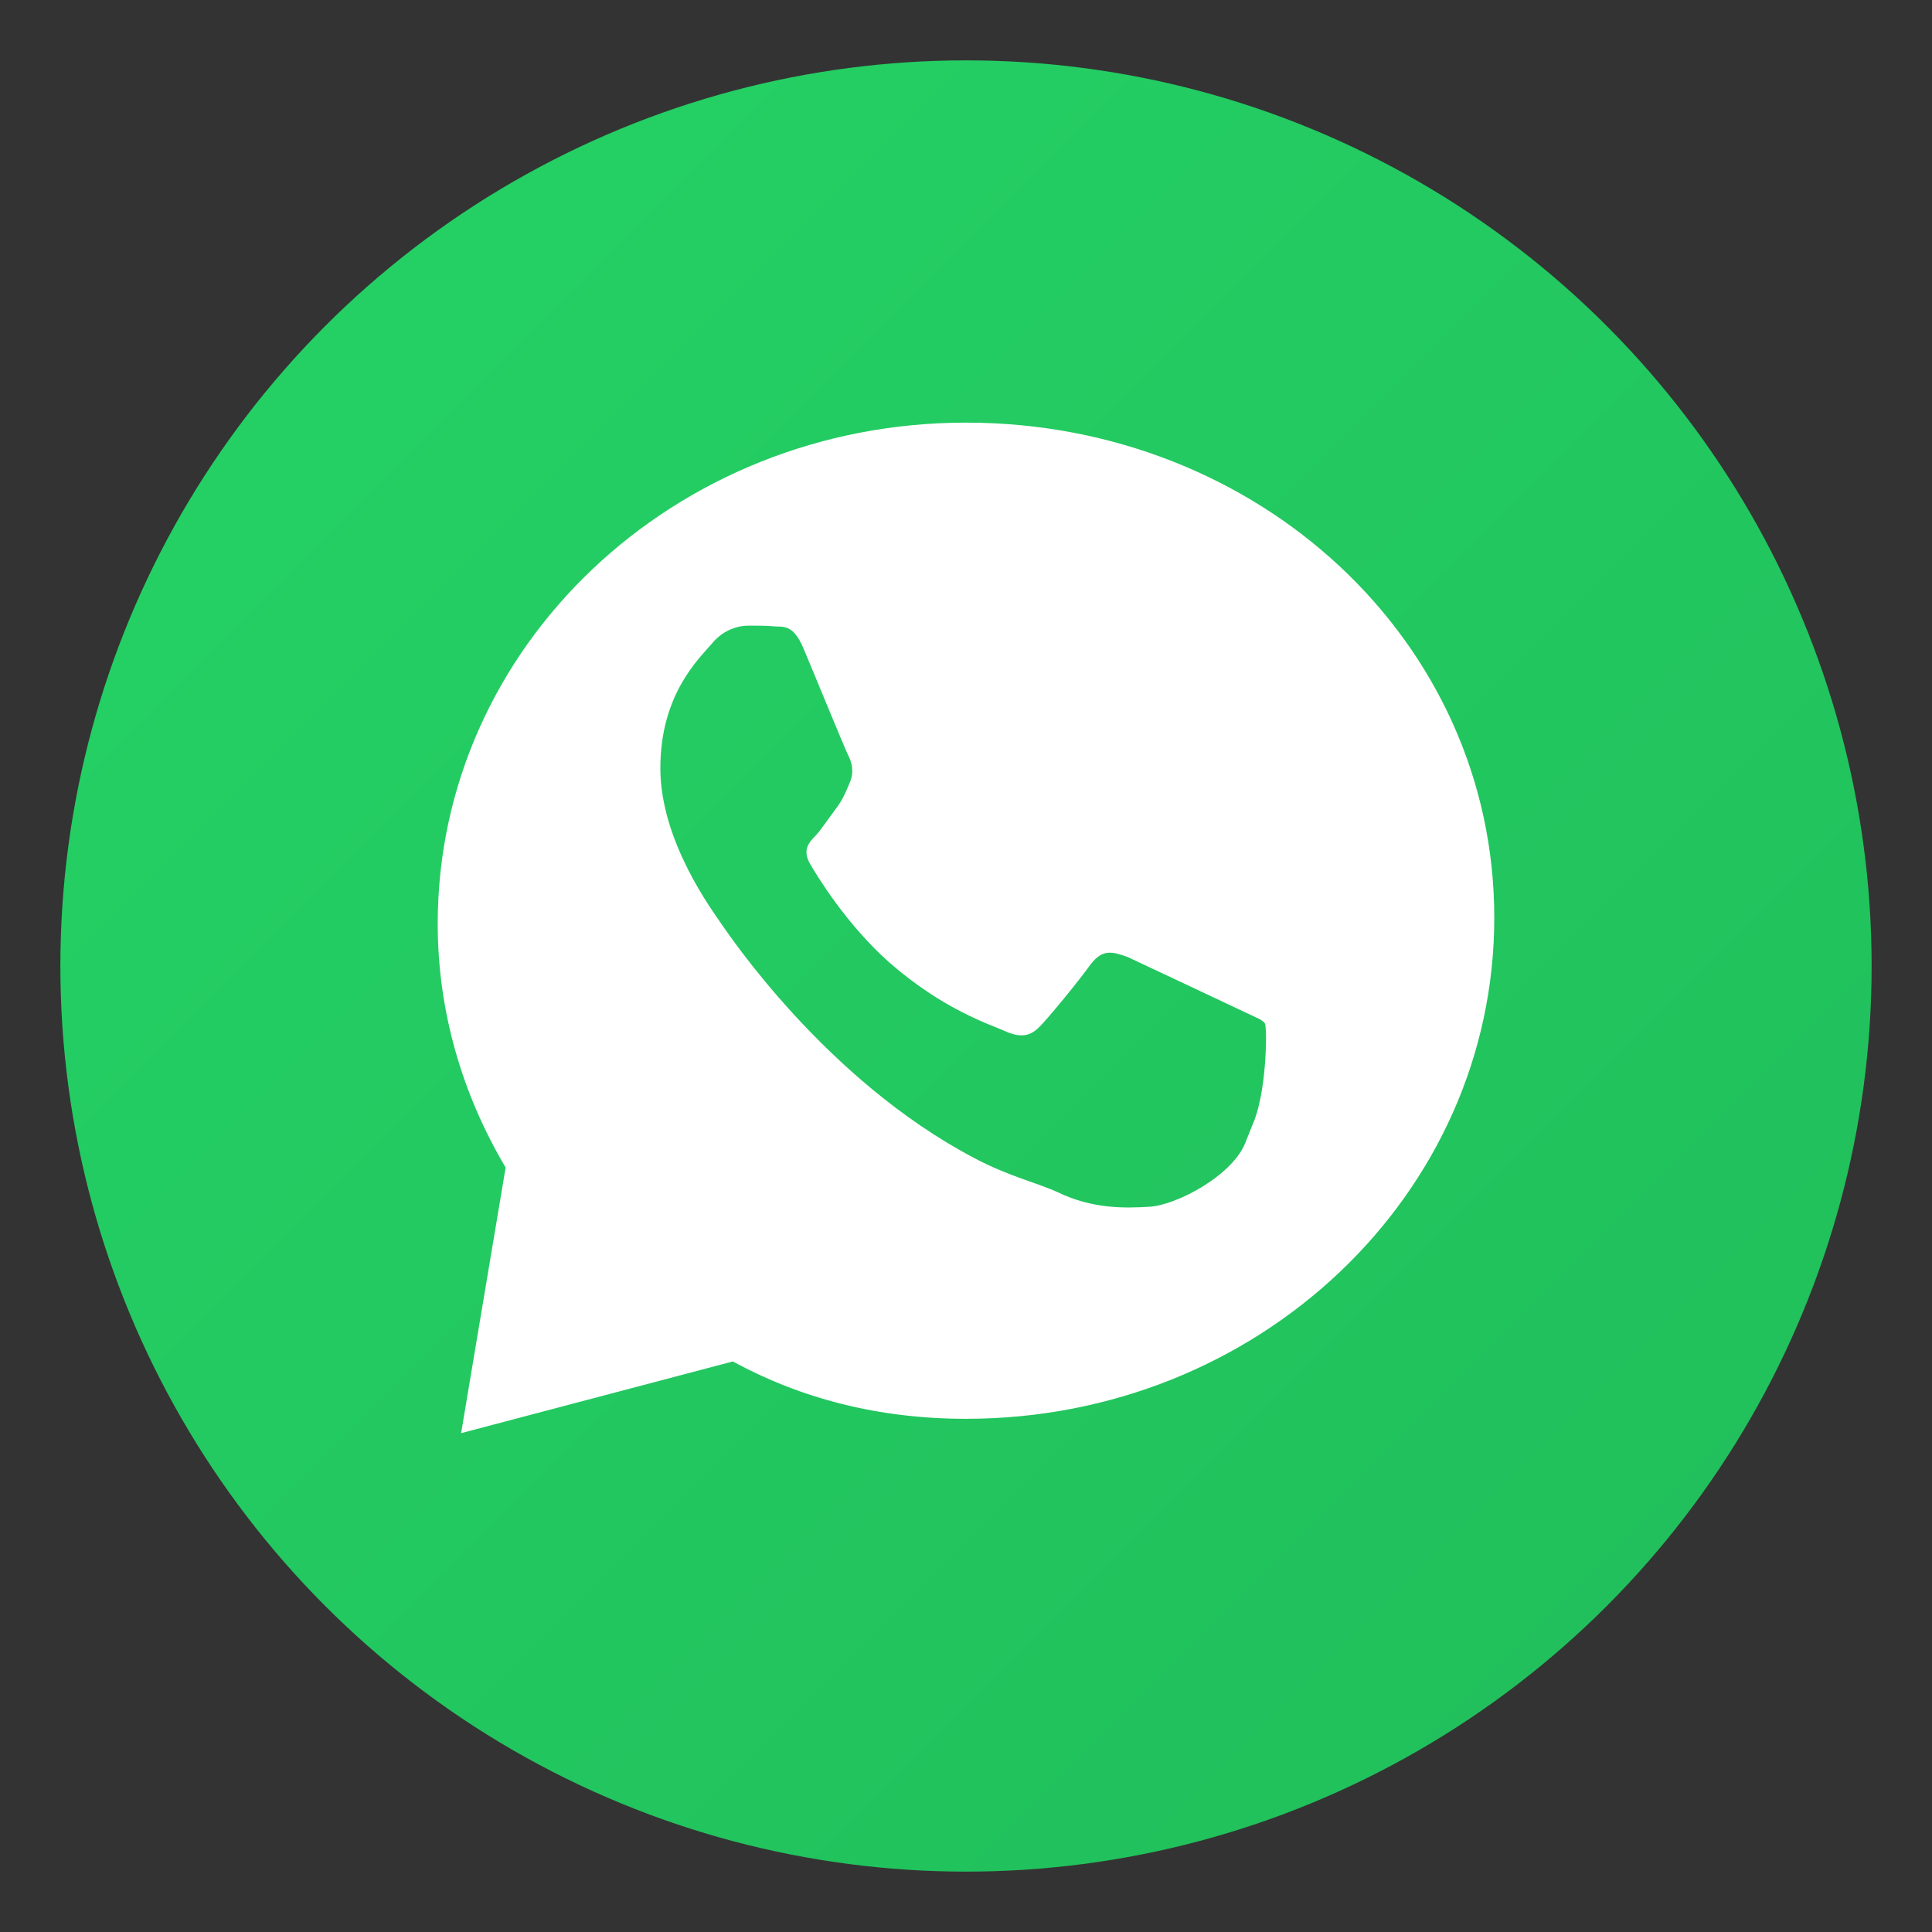 <svg viewBox="0 0 256 256" xmlns="http://www.w3.org/2000/svg" aria-hidden="true">
  <rect x="0" y="0" width="256" height="256" fill="#333333" stroke="none"/>
  <defs><linearGradient id="g" x1="0" y1="0" x2="1" y2="1"><stop stop-color="#25D366"></stop><stop offset="1" stop-color="#20BD5A"></stop></linearGradient></defs>
  <circle cx="128" cy="128" r="120" fill="url(#g)"></circle>
  <path fill="#fff" d="M128 56c-38.7 0-70 29.7-70 66.4 0 11.7 3.3 22.7 9 32.3l-5.9 35.2 36-9.5c9 4.9 19.3 7.6 30.9 7.6 38.7 0 70-29.7 70-66.4S166.7 56 128 56zm37.1 95.2c-1.6 4.5-9.2 8.5-12.8 8.7-3.3.2-7.5.3-12.1-1.9-2.8-1.3-6.5-2.1-11.2-4.6-19.7-10.4-32.5-29.7-33.5-31.1-.9-1.4-8-10.7-8-20.5s5.1-14.5 6.9-16.6c1.6-1.9 3.6-2.3 4.8-2.3 1.1 0 2.4 0 3.4.1 1.1.1 2.5-.4 3.9 3 1.6 3.8 5.4 13.1 5.9 14.1.5 1 .8 2.2.2 3.6-.6 1.4-.9 2.2-1.8 3.4-.9 1.2-1.9 2.7-2.7 3.6-.9.9-1.8 1.9-.8 3.7 1.1 1.9 4.9 8.1 10.5 13.1 7.2 6.3 13.3 8.2 15.3 9.1 2 .9 3.3.8 4.6-.5 1.3-1.3 5.3-6.2 6.8-8.3 1.6-2.1 2.9-1.7 4.9-1 .2.1 14.5 6.8 17 8 .5.2 1 .5 1.2.8.3.3.3 8.1-1.3 12.6z"></path>
</svg>
